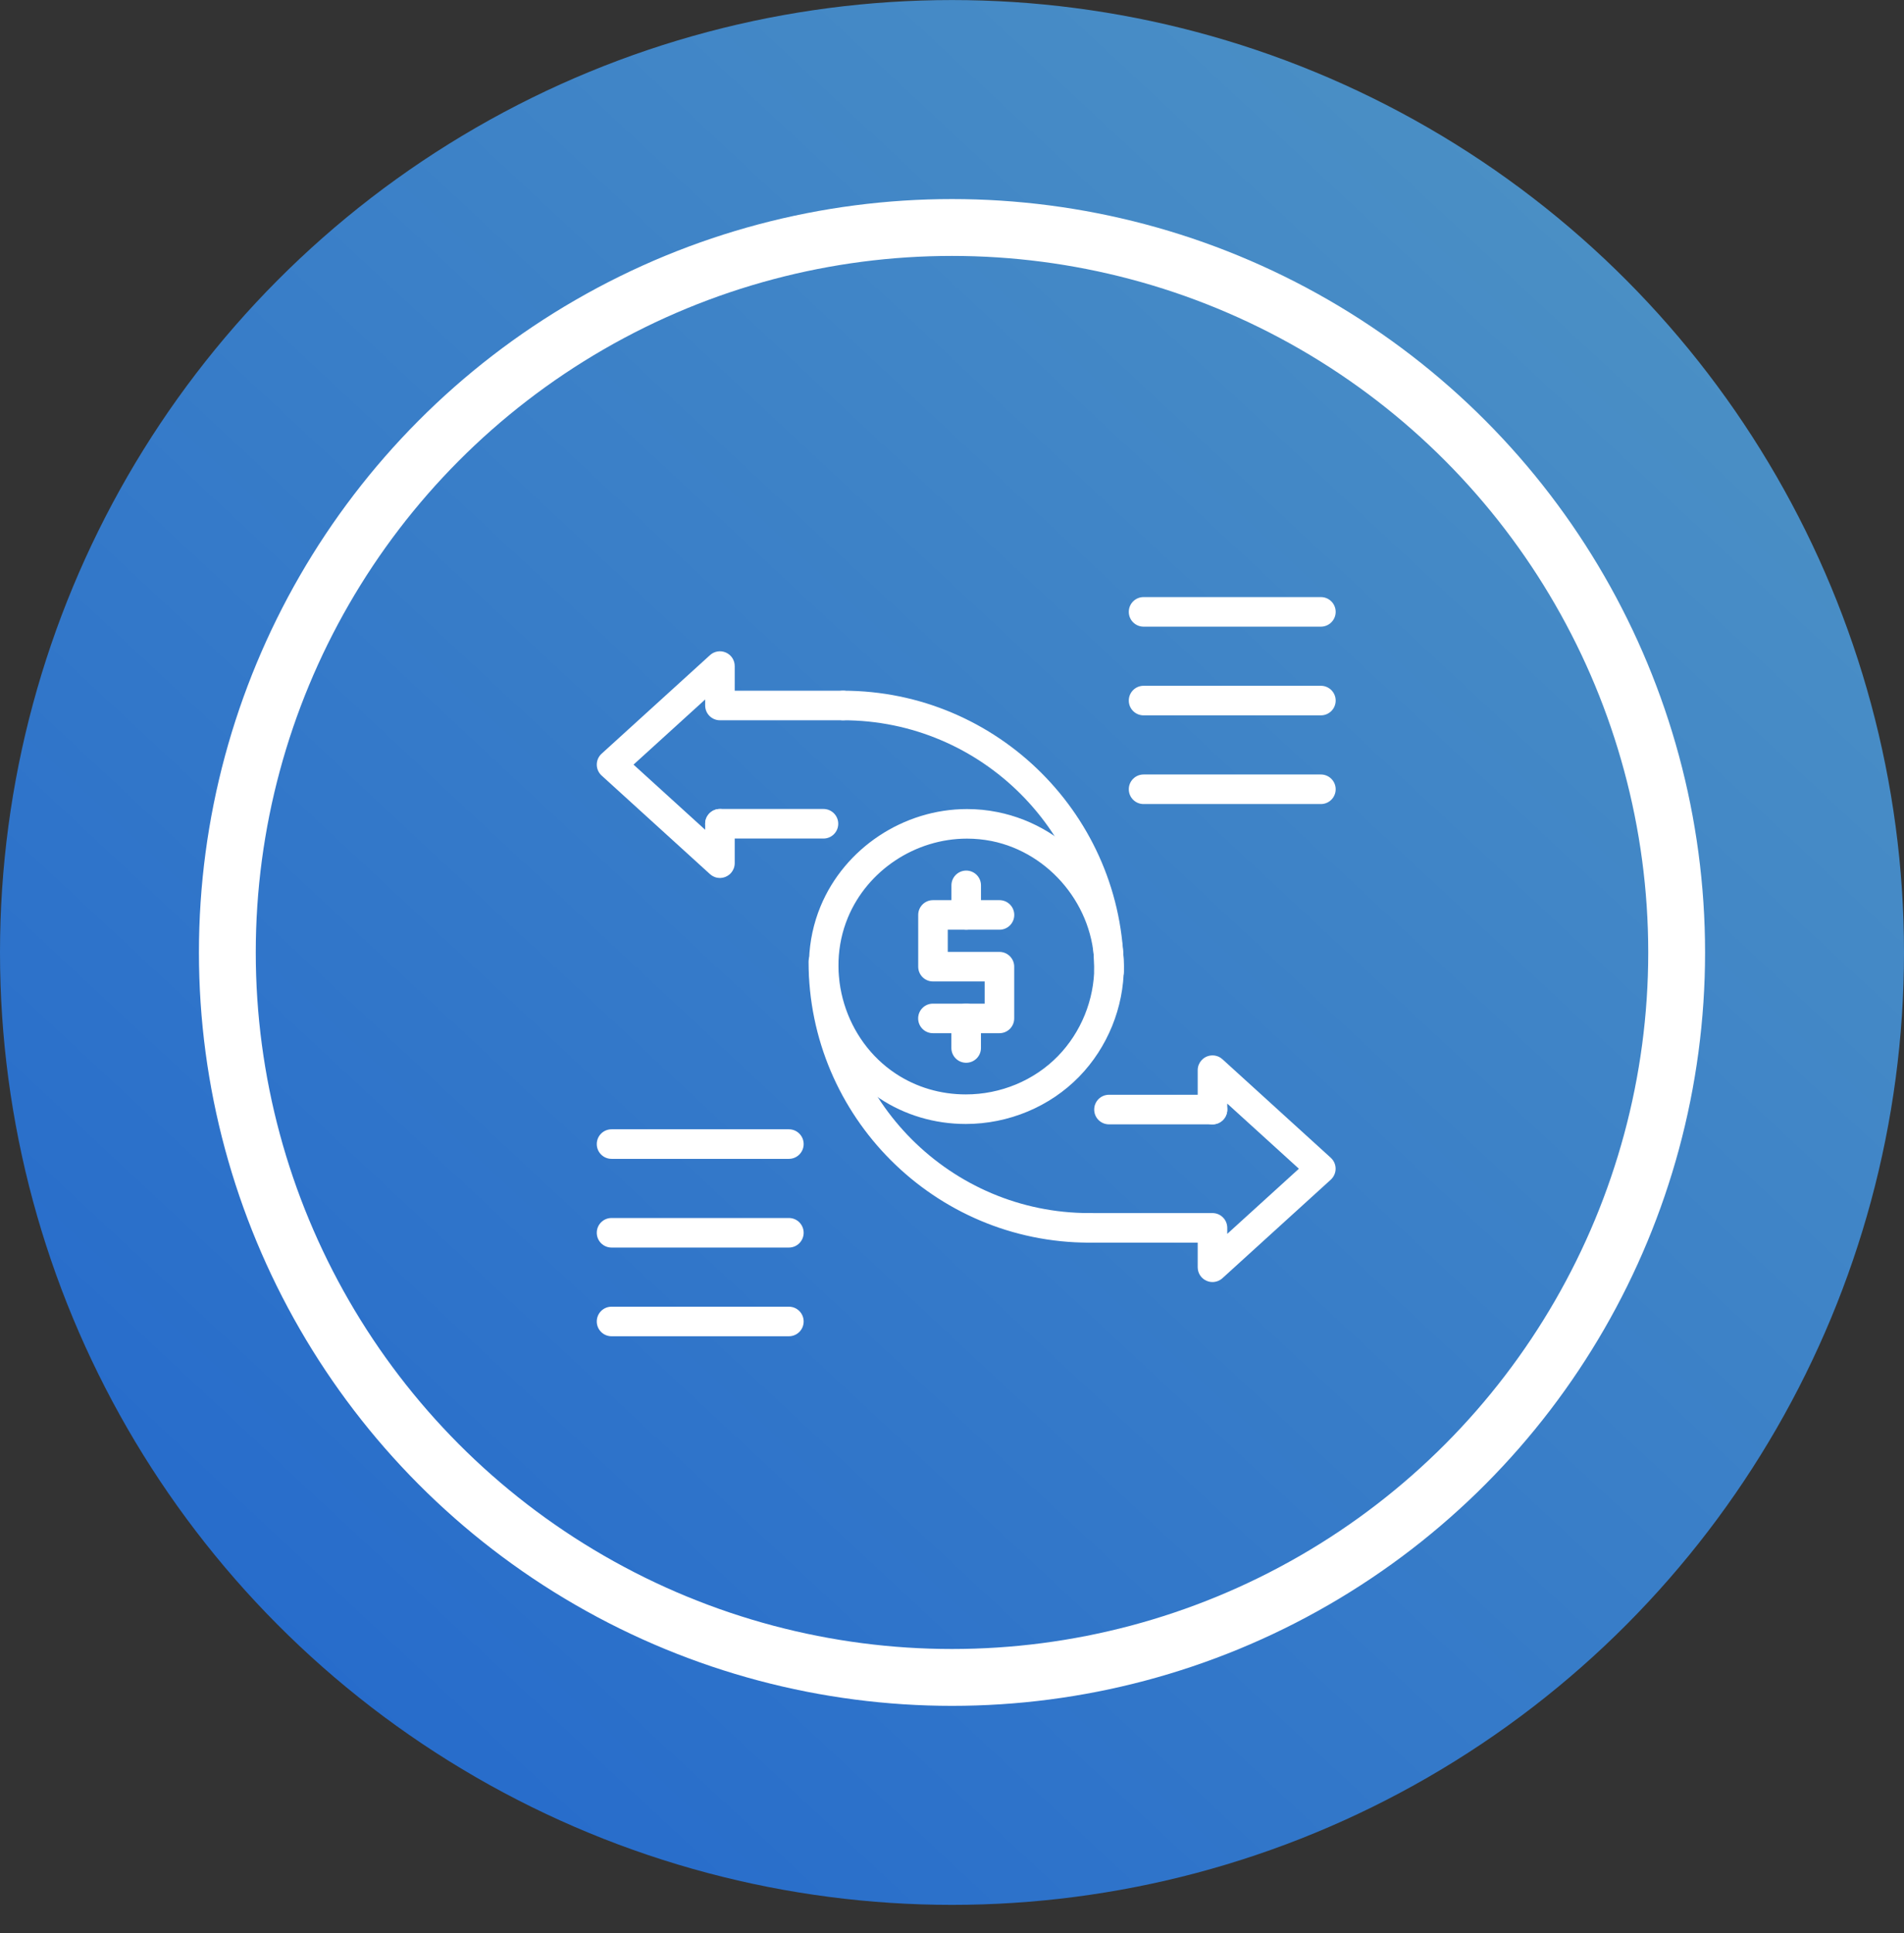 <svg width="67" height="68" viewBox="0 0 67 68" fill="none" xmlns="http://www.w3.org/2000/svg">
<rect x="0" y="0" width="67" height="68" fill="#333333" stroke="none"/>
<circle cx="33.5" cy="33.502" r="33.5" fill="url(#paint0_linear_149_2383)"/>
<circle cx="33.5" cy="33.502" r="25.5" stroke="white" stroke-width="2"/>
<path d="M32.829 35.302C32.541 35.302 32.309 35.535 32.309 35.822C32.309 36.11 32.541 36.342 32.829 36.342H35.169C35.456 36.342 35.689 36.11 35.689 35.822V34.002C35.689 33.715 35.456 33.482 35.169 33.482H33.351V32.702H35.171C35.458 32.702 35.691 32.47 35.691 32.182C35.691 31.895 35.458 31.662 35.171 31.662H32.831C32.543 31.662 32.311 31.895 32.311 32.182V34.002C32.311 34.29 32.543 34.522 32.831 34.522H34.649V35.302H32.829Z" fill="white"/>
<path d="M25.334 29.495H28.977C29.264 29.495 29.497 29.263 29.497 28.975C29.497 28.688 29.264 28.455 28.977 28.455H25.334C25.047 28.455 24.814 28.688 24.814 28.975C24.814 29.263 25.047 29.495 25.334 29.495Z" fill="white"/>
<path d="M38.504 39.028C38.504 39.315 38.736 39.548 39.024 39.548H42.667C42.955 39.548 43.187 39.315 43.187 39.028C43.187 38.74 42.955 38.508 42.667 38.508H39.024C38.736 38.508 38.504 38.74 38.504 39.028Z" fill="white"/>
<path d="M29.666 25.335C34.541 25.335 38.507 29.301 38.507 34.175C38.507 34.462 38.739 34.695 39.027 34.695C39.315 34.695 39.547 34.462 39.547 34.175C39.547 28.727 35.115 24.295 29.666 24.295C29.379 24.295 29.146 24.527 29.146 24.815C29.146 25.102 29.379 25.335 29.666 25.335Z" fill="white"/>
<path d="M38.333 42.669C33.458 42.669 29.493 38.703 29.493 33.829C29.493 33.541 29.26 33.309 28.973 33.309C28.686 33.309 28.453 33.541 28.453 33.829C28.453 39.277 32.885 43.709 38.333 43.709C38.62 43.709 38.853 43.476 38.853 43.189C38.853 42.901 38.62 42.669 38.333 42.669Z" fill="white"/>
<path d="M28.875 31.878C27.876 34.288 28.766 37.191 30.945 38.631C31.84 39.224 32.891 39.535 33.983 39.535C35.489 39.535 36.944 38.929 37.975 37.87C38.974 36.844 39.547 35.434 39.547 34.002C39.547 31.369 37.676 29.081 35.099 28.564C34.747 28.493 34.387 28.458 34.027 28.458C31.794 28.458 29.723 29.832 28.875 31.878ZM34.028 29.498C34.319 29.498 34.61 29.527 34.894 29.583C36.954 29.998 38.507 31.897 38.507 34.002C38.507 35.166 38.041 36.312 37.229 37.146C36.394 38.004 35.211 38.497 33.983 38.495C33.095 38.495 32.243 38.243 31.519 37.764C29.748 36.593 29.024 34.234 29.836 32.276C30.525 30.614 32.21 29.498 34.028 29.498Z" fill="white"/>
<path d="M33.998 37.382C34.286 37.382 34.519 37.149 34.519 36.862V35.822C34.519 35.534 34.286 35.302 33.998 35.302C33.711 35.302 33.478 35.534 33.478 35.822V36.862C33.478 37.149 33.711 37.382 33.998 37.382Z" fill="white"/>
<path d="M34.001 32.702C34.288 32.702 34.52 32.47 34.52 32.182V31.142C34.52 30.855 34.288 30.622 34.001 30.622C33.713 30.622 33.48 30.855 33.48 31.142V32.182C33.48 32.47 33.713 32.702 34.001 32.702Z" fill="white"/>
<path d="M24.982 30.745C25.07 30.826 25.186 30.877 25.313 30.881C25.321 30.882 25.326 30.882 25.334 30.882C25.345 30.882 25.355 30.881 25.366 30.881C25.474 30.874 25.573 30.834 25.654 30.771C25.68 30.751 25.705 30.728 25.727 30.702C25.805 30.612 25.853 30.494 25.854 30.364V30.363C25.854 30.362 25.854 30.362 25.854 30.362V28.975C25.854 28.687 25.621 28.455 25.334 28.455C25.047 28.455 24.814 28.687 24.814 28.975V29.186L22.293 26.895L24.814 24.604V24.815C24.814 25.102 25.047 25.335 25.334 25.335H29.667C29.954 25.335 30.187 25.102 30.187 24.815C30.187 24.527 29.954 24.295 29.667 24.295H25.854V23.428C25.854 23.223 25.733 23.036 25.544 22.953C25.355 22.869 25.136 22.905 24.984 23.044L21.171 26.51C21.062 26.608 21 26.749 21 26.895C21 27.042 21.062 27.181 21.17 27.279L24.982 30.745Z" fill="white"/>
<path d="M43.018 37.259C42.929 37.178 42.812 37.127 42.682 37.123C42.668 37.123 42.653 37.121 42.638 37.123C42.526 37.129 42.424 37.17 42.343 37.235C42.342 37.235 42.342 37.235 42.342 37.235C42.318 37.255 42.296 37.276 42.276 37.299C42.196 37.39 42.147 37.509 42.146 37.639V37.641V37.642C42.146 37.642 42.146 37.642 42.146 37.642V39.029C42.146 39.316 42.379 39.549 42.666 39.549C42.954 39.549 43.186 39.316 43.186 39.029V38.818L45.707 41.109L43.186 43.4V43.189C43.186 42.901 42.954 42.669 42.666 42.669H38.333C38.045 42.669 37.812 42.901 37.812 43.189C37.812 43.476 38.045 43.709 38.333 43.709H42.146V44.575C42.146 44.781 42.267 44.968 42.456 45.05C42.524 45.081 42.595 45.095 42.666 45.095C42.793 45.095 42.918 45.048 43.016 44.96L46.829 41.494C46.937 41.395 46.999 41.255 46.999 41.109C46.999 40.962 46.937 40.822 46.829 40.724L43.018 37.259Z" fill="white"/>
<path d="M40.241 22.042H46.481C46.768 22.042 47.001 21.809 47.001 21.522C47.001 21.234 46.768 21.002 46.481 21.002H40.241C39.953 21.002 39.721 21.234 39.721 21.522C39.721 21.809 39.953 22.042 40.241 22.042Z" fill="white"/>
<path d="M40.241 25.162H46.481C46.768 25.162 47.001 24.93 47.001 24.642C47.001 24.355 46.768 24.122 46.481 24.122H40.241C39.953 24.122 39.721 24.355 39.721 24.642C39.721 24.93 39.953 25.162 40.241 25.162Z" fill="white"/>
<path d="M40.241 28.282H46.481C46.768 28.282 47.001 28.05 47.001 27.762C47.001 27.475 46.768 27.242 46.481 27.242H40.241C39.953 27.242 39.721 27.475 39.721 27.762C39.721 28.05 39.953 28.282 40.241 28.282Z" fill="white"/>
<path d="M21.52 47.002H27.76C28.047 47.002 28.28 46.77 28.28 46.482C28.28 46.194 28.047 45.962 27.76 45.962H21.52C21.232 45.962 21 46.194 21 46.482C21 46.77 21.232 47.002 21.52 47.002Z" fill="white"/>
<path d="M21.52 43.882H27.76C28.047 43.882 28.28 43.649 28.28 43.362C28.28 43.074 28.047 42.842 27.76 42.842H21.52C21.232 42.842 21 43.074 21 43.362C21 43.649 21.232 43.882 21.52 43.882Z" fill="white"/>
<path d="M21.52 40.762H27.76C28.047 40.762 28.28 40.529 28.28 40.242C28.28 39.954 28.047 39.722 27.76 39.722H21.52C21.232 39.722 21 39.954 21 40.242C21 40.529 21.232 40.762 21.52 40.762Z" fill="white"/>
<defs>
<linearGradient id="paint0_linear_149_2383" x1="-2.991" y1="61.993" x2="52.455" y2="2.471" gradientUnits="userSpaceOnUse">
<stop stop-color="#2166CC"/>
<stop offset="1" stop-color="#4B90C5"/>
</linearGradient>
</defs>
</svg>
